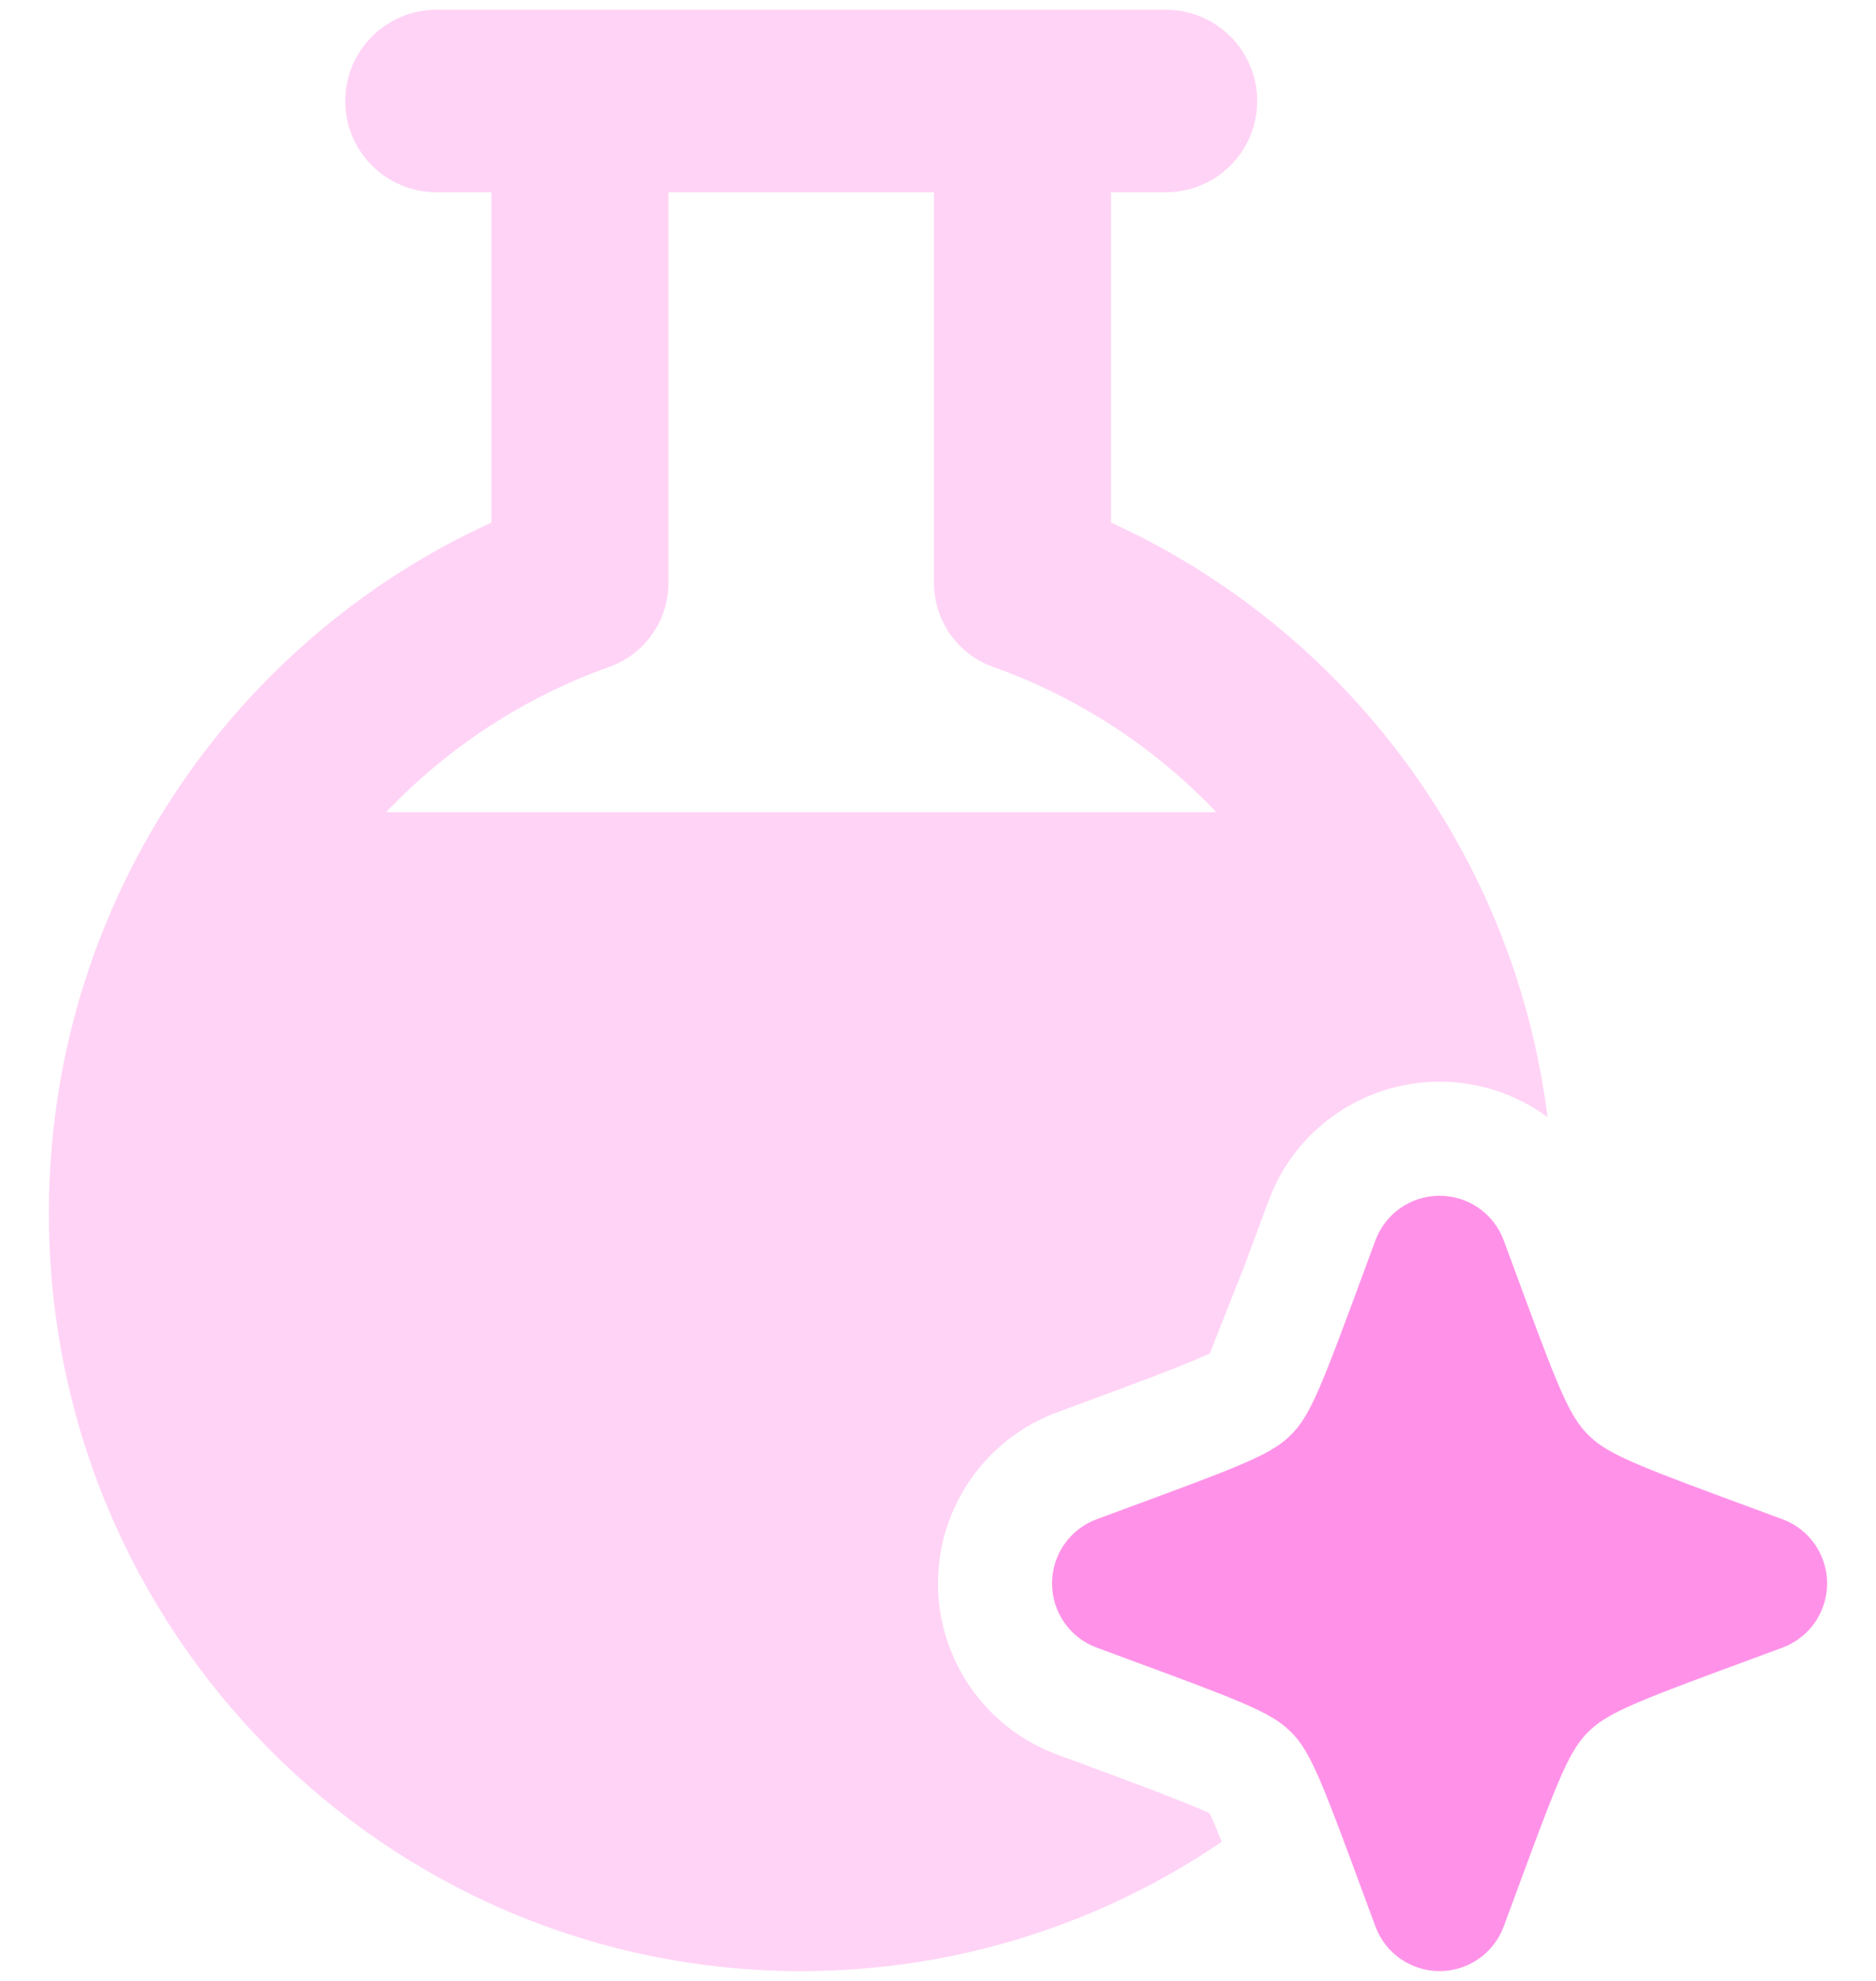 <svg xmlns="http://www.w3.org/2000/svg" fill="none" viewBox="0 0 36 38" height="38" width="36">
<g clip-path="url(#clip0_12002_593)">
<path fill="#FF92E8" d="M27.625 22.938C28.174 22.938 28.665 23.279 28.856 23.794L29.307 25.014C29.941 26.726 30.143 27.192 30.476 27.524C30.808 27.857 31.274 28.059 32.986 28.693L34.206 29.144C34.721 29.335 35.062 29.826 35.062 30.375C35.062 30.924 34.721 31.415 34.206 31.606L32.986 32.057C31.274 32.691 30.808 32.893 30.476 33.226C30.143 33.558 29.941 34.024 29.307 35.736L28.856 36.956C28.665 37.471 28.174 37.812 27.625 37.812C27.076 37.812 26.585 37.471 26.394 36.956L25.943 35.736C25.309 34.024 25.107 33.558 24.774 33.226C24.442 32.893 23.976 32.691 22.264 32.057L21.044 31.606C20.529 31.415 20.188 30.924 20.188 30.375C20.188 29.826 20.529 29.335 21.044 29.144L22.264 28.693C23.976 28.059 24.442 27.857 24.774 27.524C25.107 27.192 25.309 26.726 25.943 25.014L26.394 23.794C26.585 23.279 27.076 22.938 27.625 22.938Z"></path>
<path fill="#FF92E8" d="M9.43 3.688V10.025C4.424 12.305 0.938 17.379 0.938 23.276C0.938 31.304 7.401 37.812 15.375 37.812C18.364 37.812 21.141 36.898 23.445 35.331C23.349 35.092 23.272 34.911 23.215 34.785C22.933 34.656 22.378 34.432 21.505 34.109L20.285 33.657C18.912 33.149 18 31.84 18 30.375C18 28.91 18.912 27.601 20.285 27.093L21.505 26.641C22.378 26.318 22.933 26.094 23.215 25.965L23.891 24.255L24.343 23.035C24.851 21.662 26.16 20.75 27.625 20.75C28.388 20.75 29.11 20.998 29.697 21.429C29.056 16.334 25.795 12.063 21.32 10.025V3.688H22.375C23.341 3.688 24.125 2.904 24.125 1.938C24.125 0.971 23.341 0.188 22.375 0.188H8.375C7.409 0.188 6.625 0.971 6.625 1.938C6.625 2.904 7.409 3.688 8.375 3.688H9.43ZM17.923 3.688H12.827V11.18C12.827 11.905 12.373 12.551 11.695 12.792C10.052 13.377 8.589 14.341 7.408 15.581H23.342C22.161 14.341 20.698 13.377 19.055 12.792C18.376 12.551 17.923 11.905 17.923 11.18V3.688Z" clip-rule="evenodd" fill-rule="evenodd" opacity="0.4"></path>
</g>
<defs>
<clipPath id="clip0_12002_593">
<rect fill="white" height="38" width="36"></rect>
</clipPath>
</defs>
</svg>
